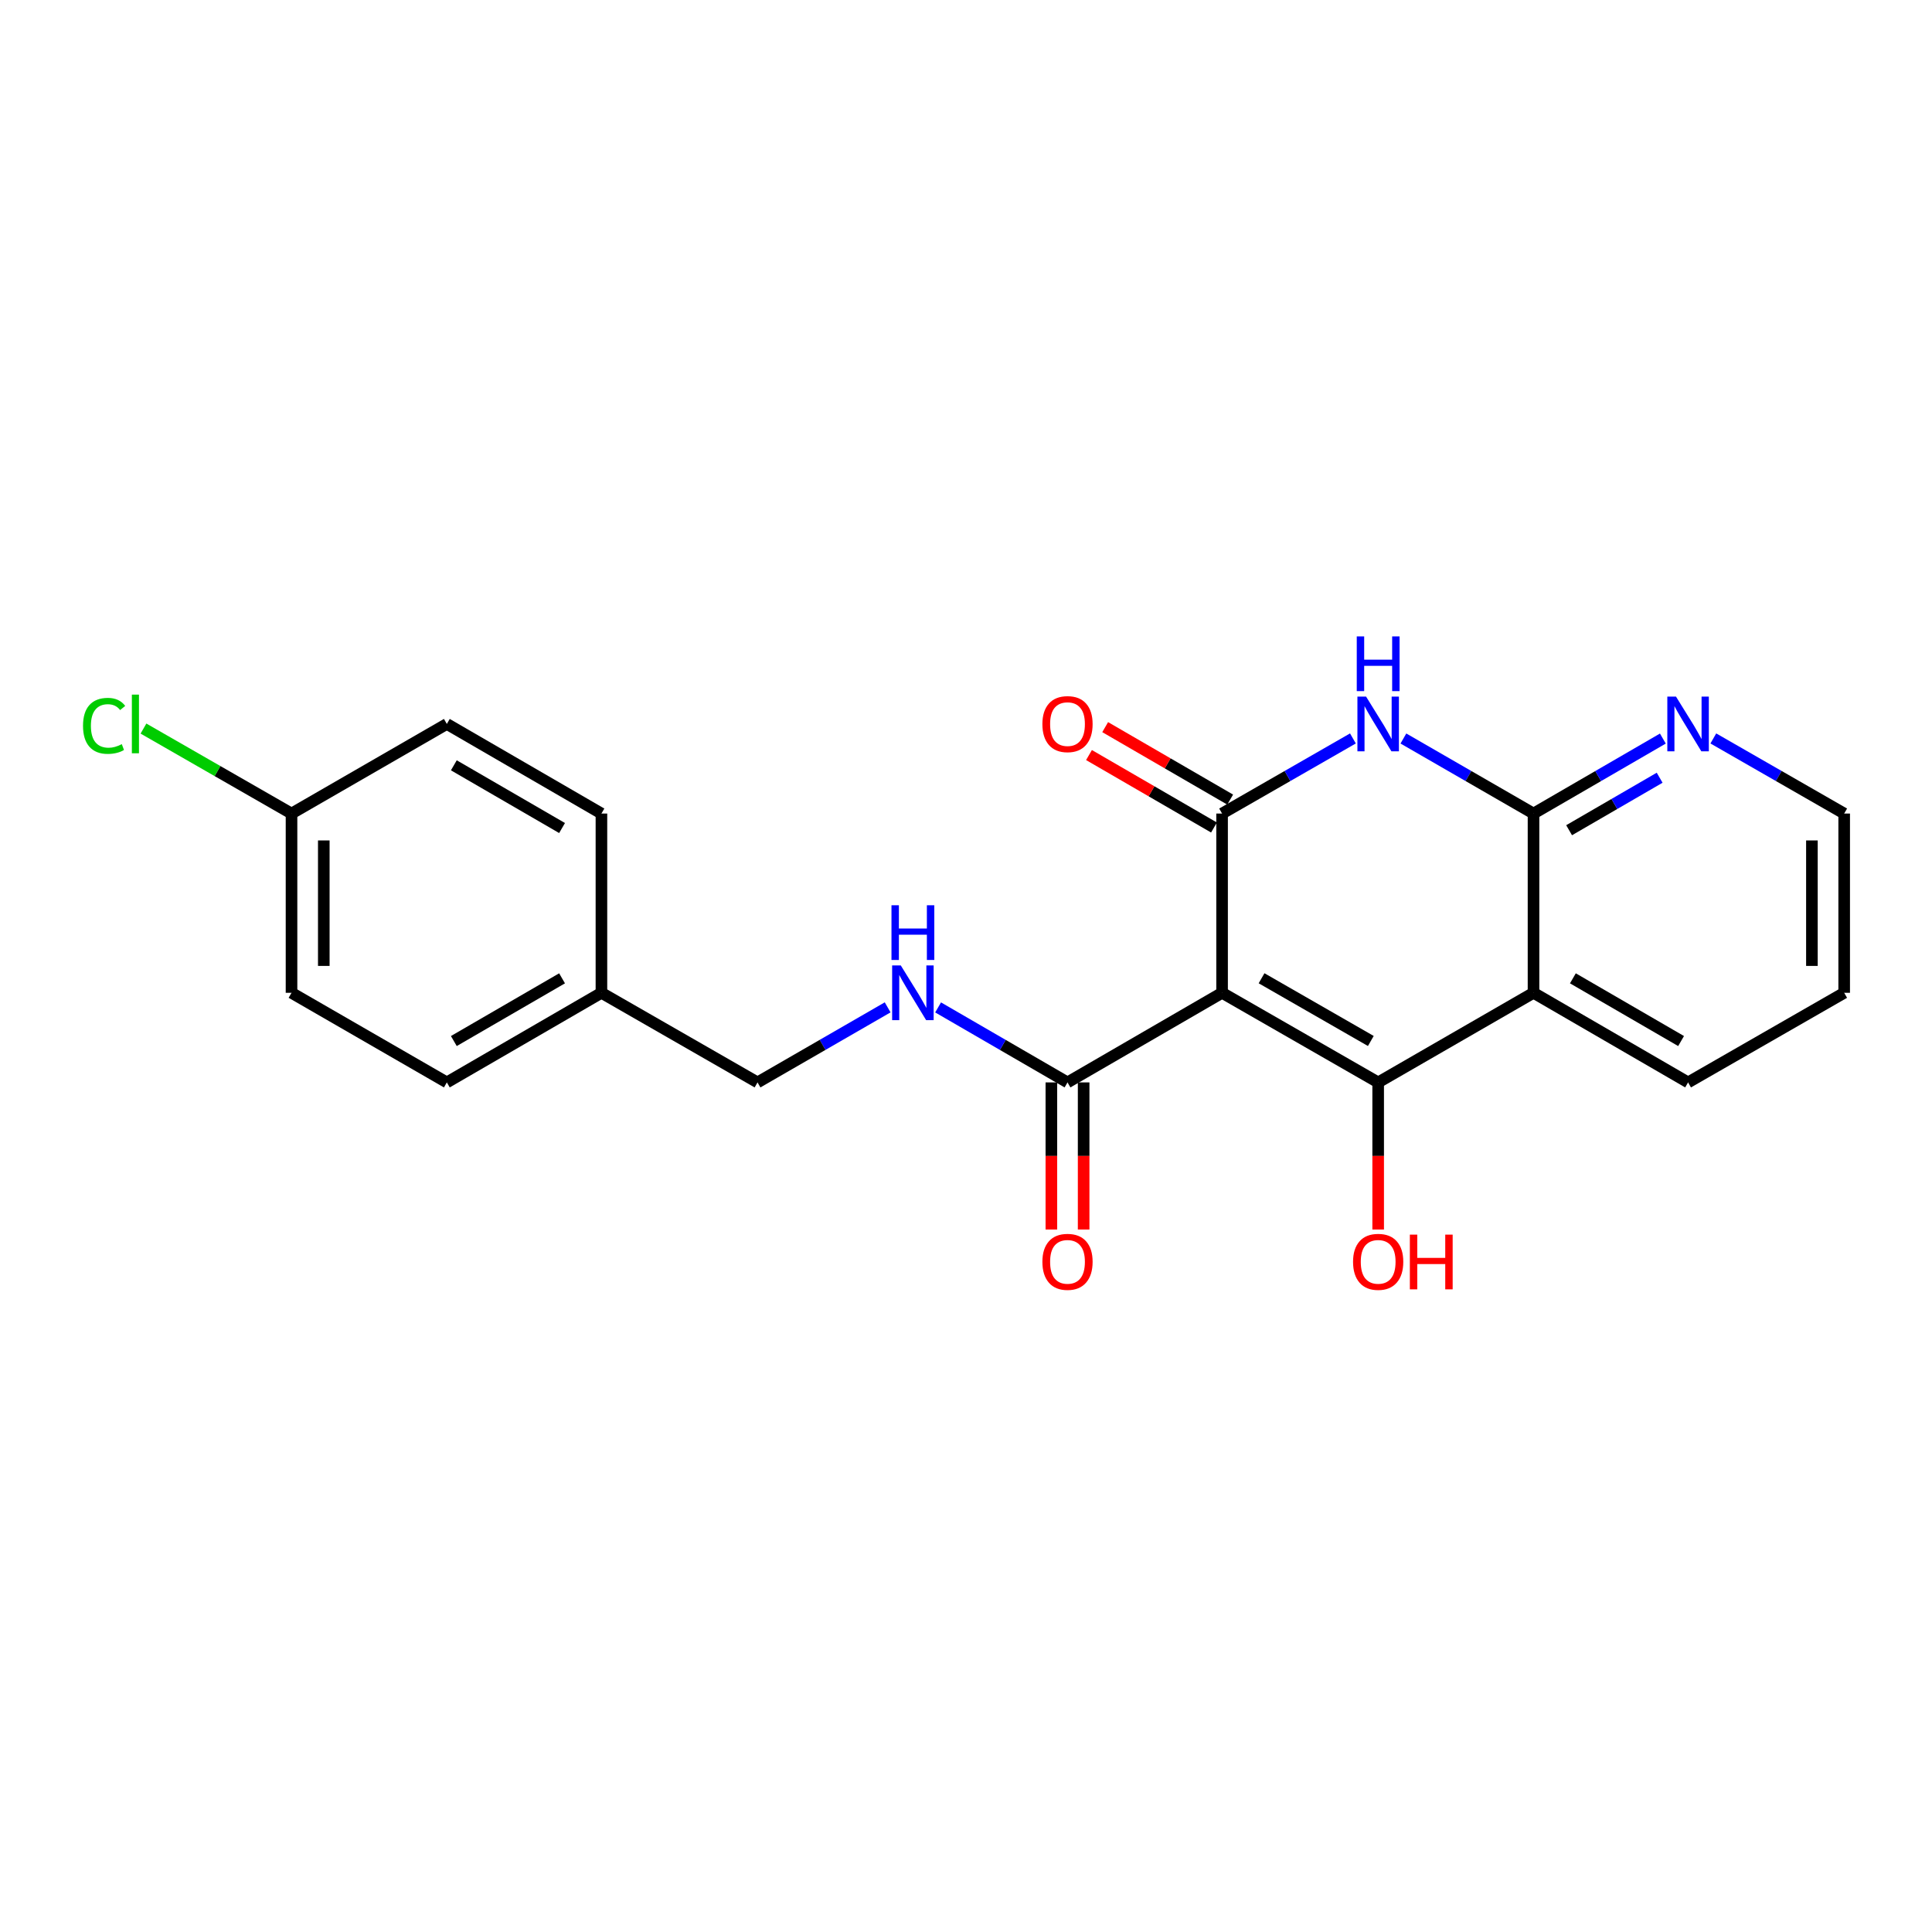 <?xml version='1.0' encoding='iso-8859-1'?>
<svg version='1.1' baseProfile='full'
              xmlns='http://www.w3.org/2000/svg'
                      xmlns:rdkit='http://www.rdkit.org/xml'
                      xmlns:xlink='http://www.w3.org/1999/xlink'
                  xml:space='preserve'
width='1000px' height='1000px' viewBox='0 0 1000 1000'>
<!-- END OF HEADER -->
<rect style='opacity:1.0;fill:#FFFFFF;stroke:none' width='1000' height='1000' x='0' y='0'> </rect>
<path class='bond-0' d='M 632.547,513.873 L 713.337,560.253' style='fill:none;fill-rule:evenodd;stroke:#000000;stroke-width:6px;stroke-linecap:butt;stroke-linejoin:miter;stroke-opacity:1' />
<path class='bond-0' d='M 652.982,506.344 L 709.534,538.81' style='fill:none;fill-rule:evenodd;stroke:#000000;stroke-width:6px;stroke-linecap:butt;stroke-linejoin:miter;stroke-opacity:1' />
<path class='bond-1' d='M 632.547,513.873 L 632.547,421.094' style='fill:none;fill-rule:evenodd;stroke:#000000;stroke-width:6px;stroke-linecap:butt;stroke-linejoin:miter;stroke-opacity:1' />
<path class='bond-5' d='M 632.547,513.873 L 552.537,560.253' style='fill:none;fill-rule:evenodd;stroke:#000000;stroke-width:6px;stroke-linecap:butt;stroke-linejoin:miter;stroke-opacity:1' />
<path class='bond-3' d='M 713.337,560.253 L 793.746,513.873' style='fill:none;fill-rule:evenodd;stroke:#000000;stroke-width:6px;stroke-linecap:butt;stroke-linejoin:miter;stroke-opacity:1' />
<path class='bond-10' d='M 713.337,560.253 L 713.337,598.327' style='fill:none;fill-rule:evenodd;stroke:#000000;stroke-width:6px;stroke-linecap:butt;stroke-linejoin:miter;stroke-opacity:1' />
<path class='bond-10' d='M 713.337,598.327 L 713.337,636.402' style='fill:none;fill-rule:evenodd;stroke:#FF0000;stroke-width:6px;stroke-linecap:butt;stroke-linejoin:miter;stroke-opacity:1' />
<path class='bond-2' d='M 632.547,421.094 L 666.407,401.655' style='fill:none;fill-rule:evenodd;stroke:#000000;stroke-width:6px;stroke-linecap:butt;stroke-linejoin:miter;stroke-opacity:1' />
<path class='bond-2' d='M 666.407,401.655 L 700.268,382.216' style='fill:none;fill-rule:evenodd;stroke:#0000FF;stroke-width:6px;stroke-linecap:butt;stroke-linejoin:miter;stroke-opacity:1' />
<path class='bond-8' d='M 636.736,413.868 L 604.387,395.116' style='fill:none;fill-rule:evenodd;stroke:#000000;stroke-width:6px;stroke-linecap:butt;stroke-linejoin:miter;stroke-opacity:1' />
<path class='bond-8' d='M 604.387,395.116 L 572.037,376.364' style='fill:none;fill-rule:evenodd;stroke:#FF0000;stroke-width:6px;stroke-linecap:butt;stroke-linejoin:miter;stroke-opacity:1' />
<path class='bond-8' d='M 628.359,428.319 L 596.009,409.567' style='fill:none;fill-rule:evenodd;stroke:#000000;stroke-width:6px;stroke-linecap:butt;stroke-linejoin:miter;stroke-opacity:1' />
<path class='bond-8' d='M 596.009,409.567 L 563.66,390.815' style='fill:none;fill-rule:evenodd;stroke:#FF0000;stroke-width:6px;stroke-linecap:butt;stroke-linejoin:miter;stroke-opacity:1' />
<path class='bond-4' d='M 726.397,382.247 L 760.072,401.67' style='fill:none;fill-rule:evenodd;stroke:#0000FF;stroke-width:6px;stroke-linecap:butt;stroke-linejoin:miter;stroke-opacity:1' />
<path class='bond-4' d='M 760.072,401.67 L 793.746,421.094' style='fill:none;fill-rule:evenodd;stroke:#000000;stroke-width:6px;stroke-linecap:butt;stroke-linejoin:miter;stroke-opacity:1' />
<path class='bond-13' d='M 793.746,513.873 L 873.747,560.253' style='fill:none;fill-rule:evenodd;stroke:#000000;stroke-width:6px;stroke-linecap:butt;stroke-linejoin:miter;stroke-opacity:1' />
<path class='bond-13' d='M 814.124,506.379 L 870.124,538.845' style='fill:none;fill-rule:evenodd;stroke:#000000;stroke-width:6px;stroke-linecap:butt;stroke-linejoin:miter;stroke-opacity:1' />
<path class='bond-22' d='M 793.746,513.873 L 793.746,421.094' style='fill:none;fill-rule:evenodd;stroke:#000000;stroke-width:6px;stroke-linecap:butt;stroke-linejoin:miter;stroke-opacity:1' />
<path class='bond-7' d='M 793.746,421.094 L 827.22,401.687' style='fill:none;fill-rule:evenodd;stroke:#000000;stroke-width:6px;stroke-linecap:butt;stroke-linejoin:miter;stroke-opacity:1' />
<path class='bond-7' d='M 827.22,401.687 L 860.695,382.28' style='fill:none;fill-rule:evenodd;stroke:#0000FF;stroke-width:6px;stroke-linecap:butt;stroke-linejoin:miter;stroke-opacity:1' />
<path class='bond-7' d='M 812.166,429.722 L 835.598,416.138' style='fill:none;fill-rule:evenodd;stroke:#000000;stroke-width:6px;stroke-linecap:butt;stroke-linejoin:miter;stroke-opacity:1' />
<path class='bond-7' d='M 835.598,416.138 L 859.03,402.553' style='fill:none;fill-rule:evenodd;stroke:#0000FF;stroke-width:6px;stroke-linecap:butt;stroke-linejoin:miter;stroke-opacity:1' />
<path class='bond-6' d='M 552.537,560.253 L 519.049,540.845' style='fill:none;fill-rule:evenodd;stroke:#000000;stroke-width:6px;stroke-linecap:butt;stroke-linejoin:miter;stroke-opacity:1' />
<path class='bond-6' d='M 519.049,540.845 L 485.561,521.437' style='fill:none;fill-rule:evenodd;stroke:#0000FF;stroke-width:6px;stroke-linecap:butt;stroke-linejoin:miter;stroke-opacity:1' />
<path class='bond-9' d='M 544.185,560.253 L 544.185,598.327' style='fill:none;fill-rule:evenodd;stroke:#000000;stroke-width:6px;stroke-linecap:butt;stroke-linejoin:miter;stroke-opacity:1' />
<path class='bond-9' d='M 544.185,598.327 L 544.185,636.402' style='fill:none;fill-rule:evenodd;stroke:#FF0000;stroke-width:6px;stroke-linecap:butt;stroke-linejoin:miter;stroke-opacity:1' />
<path class='bond-9' d='M 560.889,560.253 L 560.889,598.327' style='fill:none;fill-rule:evenodd;stroke:#000000;stroke-width:6px;stroke-linecap:butt;stroke-linejoin:miter;stroke-opacity:1' />
<path class='bond-9' d='M 560.889,598.327 L 560.889,636.402' style='fill:none;fill-rule:evenodd;stroke:#FF0000;stroke-width:6px;stroke-linecap:butt;stroke-linejoin:miter;stroke-opacity:1' />
<path class='bond-11' d='M 459.447,521.405 L 425.769,540.829' style='fill:none;fill-rule:evenodd;stroke:#0000FF;stroke-width:6px;stroke-linecap:butt;stroke-linejoin:miter;stroke-opacity:1' />
<path class='bond-11' d='M 425.769,540.829 L 392.09,560.253' style='fill:none;fill-rule:evenodd;stroke:#000000;stroke-width:6px;stroke-linecap:butt;stroke-linejoin:miter;stroke-opacity:1' />
<path class='bond-20' d='M 886.816,382.215 L 920.681,401.654' style='fill:none;fill-rule:evenodd;stroke:#0000FF;stroke-width:6px;stroke-linecap:butt;stroke-linejoin:miter;stroke-opacity:1' />
<path class='bond-20' d='M 920.681,401.654 L 954.545,421.094' style='fill:none;fill-rule:evenodd;stroke:#000000;stroke-width:6px;stroke-linecap:butt;stroke-linejoin:miter;stroke-opacity:1' />
<path class='bond-14' d='M 392.09,560.253 L 311.3,513.873' style='fill:none;fill-rule:evenodd;stroke:#000000;stroke-width:6px;stroke-linecap:butt;stroke-linejoin:miter;stroke-opacity:1' />
<path class='bond-12' d='M 150.89,421.094 L 150.89,513.873' style='fill:none;fill-rule:evenodd;stroke:#000000;stroke-width:6px;stroke-linecap:butt;stroke-linejoin:miter;stroke-opacity:1' />
<path class='bond-12' d='M 167.594,435.011 L 167.594,499.956' style='fill:none;fill-rule:evenodd;stroke:#000000;stroke-width:6px;stroke-linecap:butt;stroke-linejoin:miter;stroke-opacity:1' />
<path class='bond-15' d='M 150.89,421.094 L 112.575,399.1' style='fill:none;fill-rule:evenodd;stroke:#000000;stroke-width:6px;stroke-linecap:butt;stroke-linejoin:miter;stroke-opacity:1' />
<path class='bond-15' d='M 112.575,399.1 L 74.261,377.107' style='fill:none;fill-rule:evenodd;stroke:#00CC00;stroke-width:6px;stroke-linecap:butt;stroke-linejoin:miter;stroke-opacity:1' />
<path class='bond-24' d='M 150.89,421.094 L 231.281,374.713' style='fill:none;fill-rule:evenodd;stroke:#000000;stroke-width:6px;stroke-linecap:butt;stroke-linejoin:miter;stroke-opacity:1' />
<path class='bond-21' d='M 873.747,560.253 L 954.545,513.873' style='fill:none;fill-rule:evenodd;stroke:#000000;stroke-width:6px;stroke-linecap:butt;stroke-linejoin:miter;stroke-opacity:1' />
<path class='bond-18' d='M 311.3,513.873 L 311.3,421.094' style='fill:none;fill-rule:evenodd;stroke:#000000;stroke-width:6px;stroke-linecap:butt;stroke-linejoin:miter;stroke-opacity:1' />
<path class='bond-19' d='M 311.3,513.873 L 231.281,560.253' style='fill:none;fill-rule:evenodd;stroke:#000000;stroke-width:6px;stroke-linecap:butt;stroke-linejoin:miter;stroke-opacity:1' />
<path class='bond-19' d='M 290.921,506.378 L 234.908,538.844' style='fill:none;fill-rule:evenodd;stroke:#000000;stroke-width:6px;stroke-linecap:butt;stroke-linejoin:miter;stroke-opacity:1' />
<path class='bond-16' d='M 231.281,374.713 L 311.3,421.094' style='fill:none;fill-rule:evenodd;stroke:#000000;stroke-width:6px;stroke-linecap:butt;stroke-linejoin:miter;stroke-opacity:1' />
<path class='bond-16' d='M 234.908,396.122 L 290.921,428.588' style='fill:none;fill-rule:evenodd;stroke:#000000;stroke-width:6px;stroke-linecap:butt;stroke-linejoin:miter;stroke-opacity:1' />
<path class='bond-17' d='M 150.89,513.873 L 231.281,560.253' style='fill:none;fill-rule:evenodd;stroke:#000000;stroke-width:6px;stroke-linecap:butt;stroke-linejoin:miter;stroke-opacity:1' />
<path class='bond-23' d='M 954.545,421.094 L 954.545,513.873' style='fill:none;fill-rule:evenodd;stroke:#000000;stroke-width:6px;stroke-linecap:butt;stroke-linejoin:miter;stroke-opacity:1' />
<path class='bond-23' d='M 937.842,435.011 L 937.842,499.956' style='fill:none;fill-rule:evenodd;stroke:#000000;stroke-width:6px;stroke-linecap:butt;stroke-linejoin:miter;stroke-opacity:1' />
<path  class='atom-3' d='M 707.077 360.553
L 716.357 375.553
Q 717.277 377.033, 718.757 379.713
Q 720.237 382.393, 720.317 382.553
L 720.317 360.553
L 724.077 360.553
L 724.077 388.873
L 720.197 388.873
L 710.237 372.473
Q 709.077 370.553, 707.837 368.353
Q 706.637 366.153, 706.277 365.473
L 706.277 388.873
L 702.597 388.873
L 702.597 360.553
L 707.077 360.553
' fill='#0000FF'/>
<path  class='atom-3' d='M 702.257 329.401
L 706.097 329.401
L 706.097 341.441
L 720.577 341.441
L 720.577 329.401
L 724.417 329.401
L 724.417 357.721
L 720.577 357.721
L 720.577 344.641
L 706.097 344.641
L 706.097 357.721
L 702.257 357.721
L 702.257 329.401
' fill='#0000FF'/>
<path  class='atom-7' d='M 466.248 499.713
L 475.528 514.713
Q 476.448 516.193, 477.928 518.873
Q 479.408 521.553, 479.488 521.713
L 479.488 499.713
L 483.248 499.713
L 483.248 528.033
L 479.368 528.033
L 469.408 511.633
Q 468.248 509.713, 467.008 507.513
Q 465.808 505.313, 465.448 504.633
L 465.448 528.033
L 461.768 528.033
L 461.768 499.713
L 466.248 499.713
' fill='#0000FF'/>
<path  class='atom-7' d='M 461.428 468.561
L 465.268 468.561
L 465.268 480.601
L 479.748 480.601
L 479.748 468.561
L 483.588 468.561
L 483.588 496.881
L 479.748 496.881
L 479.748 483.801
L 465.268 483.801
L 465.268 496.881
L 461.428 496.881
L 461.428 468.561
' fill='#0000FF'/>
<path  class='atom-8' d='M 867.487 360.553
L 876.767 375.553
Q 877.687 377.033, 879.167 379.713
Q 880.647 382.393, 880.727 382.553
L 880.727 360.553
L 884.487 360.553
L 884.487 388.873
L 880.607 388.873
L 870.647 372.473
Q 869.487 370.553, 868.247 368.353
Q 867.047 366.153, 866.687 365.473
L 866.687 388.873
L 863.007 388.873
L 863.007 360.553
L 867.487 360.553
' fill='#0000FF'/>
<path  class='atom-9' d='M 539.537 374.793
Q 539.537 367.993, 542.897 364.193
Q 546.257 360.393, 552.537 360.393
Q 558.817 360.393, 562.177 364.193
Q 565.537 367.993, 565.537 374.793
Q 565.537 381.673, 562.137 385.593
Q 558.737 389.473, 552.537 389.473
Q 546.297 389.473, 542.897 385.593
Q 539.537 381.713, 539.537 374.793
M 552.537 386.273
Q 556.857 386.273, 559.177 383.393
Q 561.537 380.473, 561.537 374.793
Q 561.537 369.233, 559.177 366.433
Q 556.857 363.593, 552.537 363.593
Q 548.217 363.593, 545.857 366.393
Q 543.537 369.193, 543.537 374.793
Q 543.537 380.513, 545.857 383.393
Q 548.217 386.273, 552.537 386.273
' fill='#FF0000'/>
<path  class='atom-10' d='M 539.537 653.121
Q 539.537 646.321, 542.897 642.521
Q 546.257 638.721, 552.537 638.721
Q 558.817 638.721, 562.177 642.521
Q 565.537 646.321, 565.537 653.121
Q 565.537 660.001, 562.137 663.921
Q 558.737 667.801, 552.537 667.801
Q 546.297 667.801, 542.897 663.921
Q 539.537 660.041, 539.537 653.121
M 552.537 664.601
Q 556.857 664.601, 559.177 661.721
Q 561.537 658.801, 561.537 653.121
Q 561.537 647.561, 559.177 644.761
Q 556.857 641.921, 552.537 641.921
Q 548.217 641.921, 545.857 644.721
Q 543.537 647.521, 543.537 653.121
Q 543.537 658.841, 545.857 661.721
Q 548.217 664.601, 552.537 664.601
' fill='#FF0000'/>
<path  class='atom-11' d='M 700.337 653.121
Q 700.337 646.321, 703.697 642.521
Q 707.057 638.721, 713.337 638.721
Q 719.617 638.721, 722.977 642.521
Q 726.337 646.321, 726.337 653.121
Q 726.337 660.001, 722.937 663.921
Q 719.537 667.801, 713.337 667.801
Q 707.097 667.801, 703.697 663.921
Q 700.337 660.041, 700.337 653.121
M 713.337 664.601
Q 717.657 664.601, 719.977 661.721
Q 722.337 658.801, 722.337 653.121
Q 722.337 647.561, 719.977 644.761
Q 717.657 641.921, 713.337 641.921
Q 709.017 641.921, 706.657 644.721
Q 704.337 647.521, 704.337 653.121
Q 704.337 658.841, 706.657 661.721
Q 709.017 664.601, 713.337 664.601
' fill='#FF0000'/>
<path  class='atom-11' d='M 729.737 639.041
L 733.577 639.041
L 733.577 651.081
L 748.057 651.081
L 748.057 639.041
L 751.897 639.041
L 751.897 667.361
L 748.057 667.361
L 748.057 654.281
L 733.577 654.281
L 733.577 667.361
L 729.737 667.361
L 729.737 639.041
' fill='#FF0000'/>
<path  class='atom-16' d='M 42.971 375.693
Q 42.971 368.653, 46.251 364.973
Q 49.571 361.253, 55.851 361.253
Q 61.691 361.253, 64.811 365.373
L 62.171 367.533
Q 59.891 364.533, 55.851 364.533
Q 51.571 364.533, 49.291 367.413
Q 47.051 370.253, 47.051 375.693
Q 47.051 381.293, 49.371 384.173
Q 51.731 387.053, 56.291 387.053
Q 59.411 387.053, 63.051 385.173
L 64.171 388.173
Q 62.691 389.133, 60.451 389.693
Q 58.211 390.253, 55.731 390.253
Q 49.571 390.253, 46.251 386.493
Q 42.971 382.733, 42.971 375.693
' fill='#00CC00'/>
<path  class='atom-16' d='M 68.251 359.533
L 71.931 359.533
L 71.931 389.893
L 68.251 389.893
L 68.251 359.533
' fill='#00CC00'/>
</svg>
